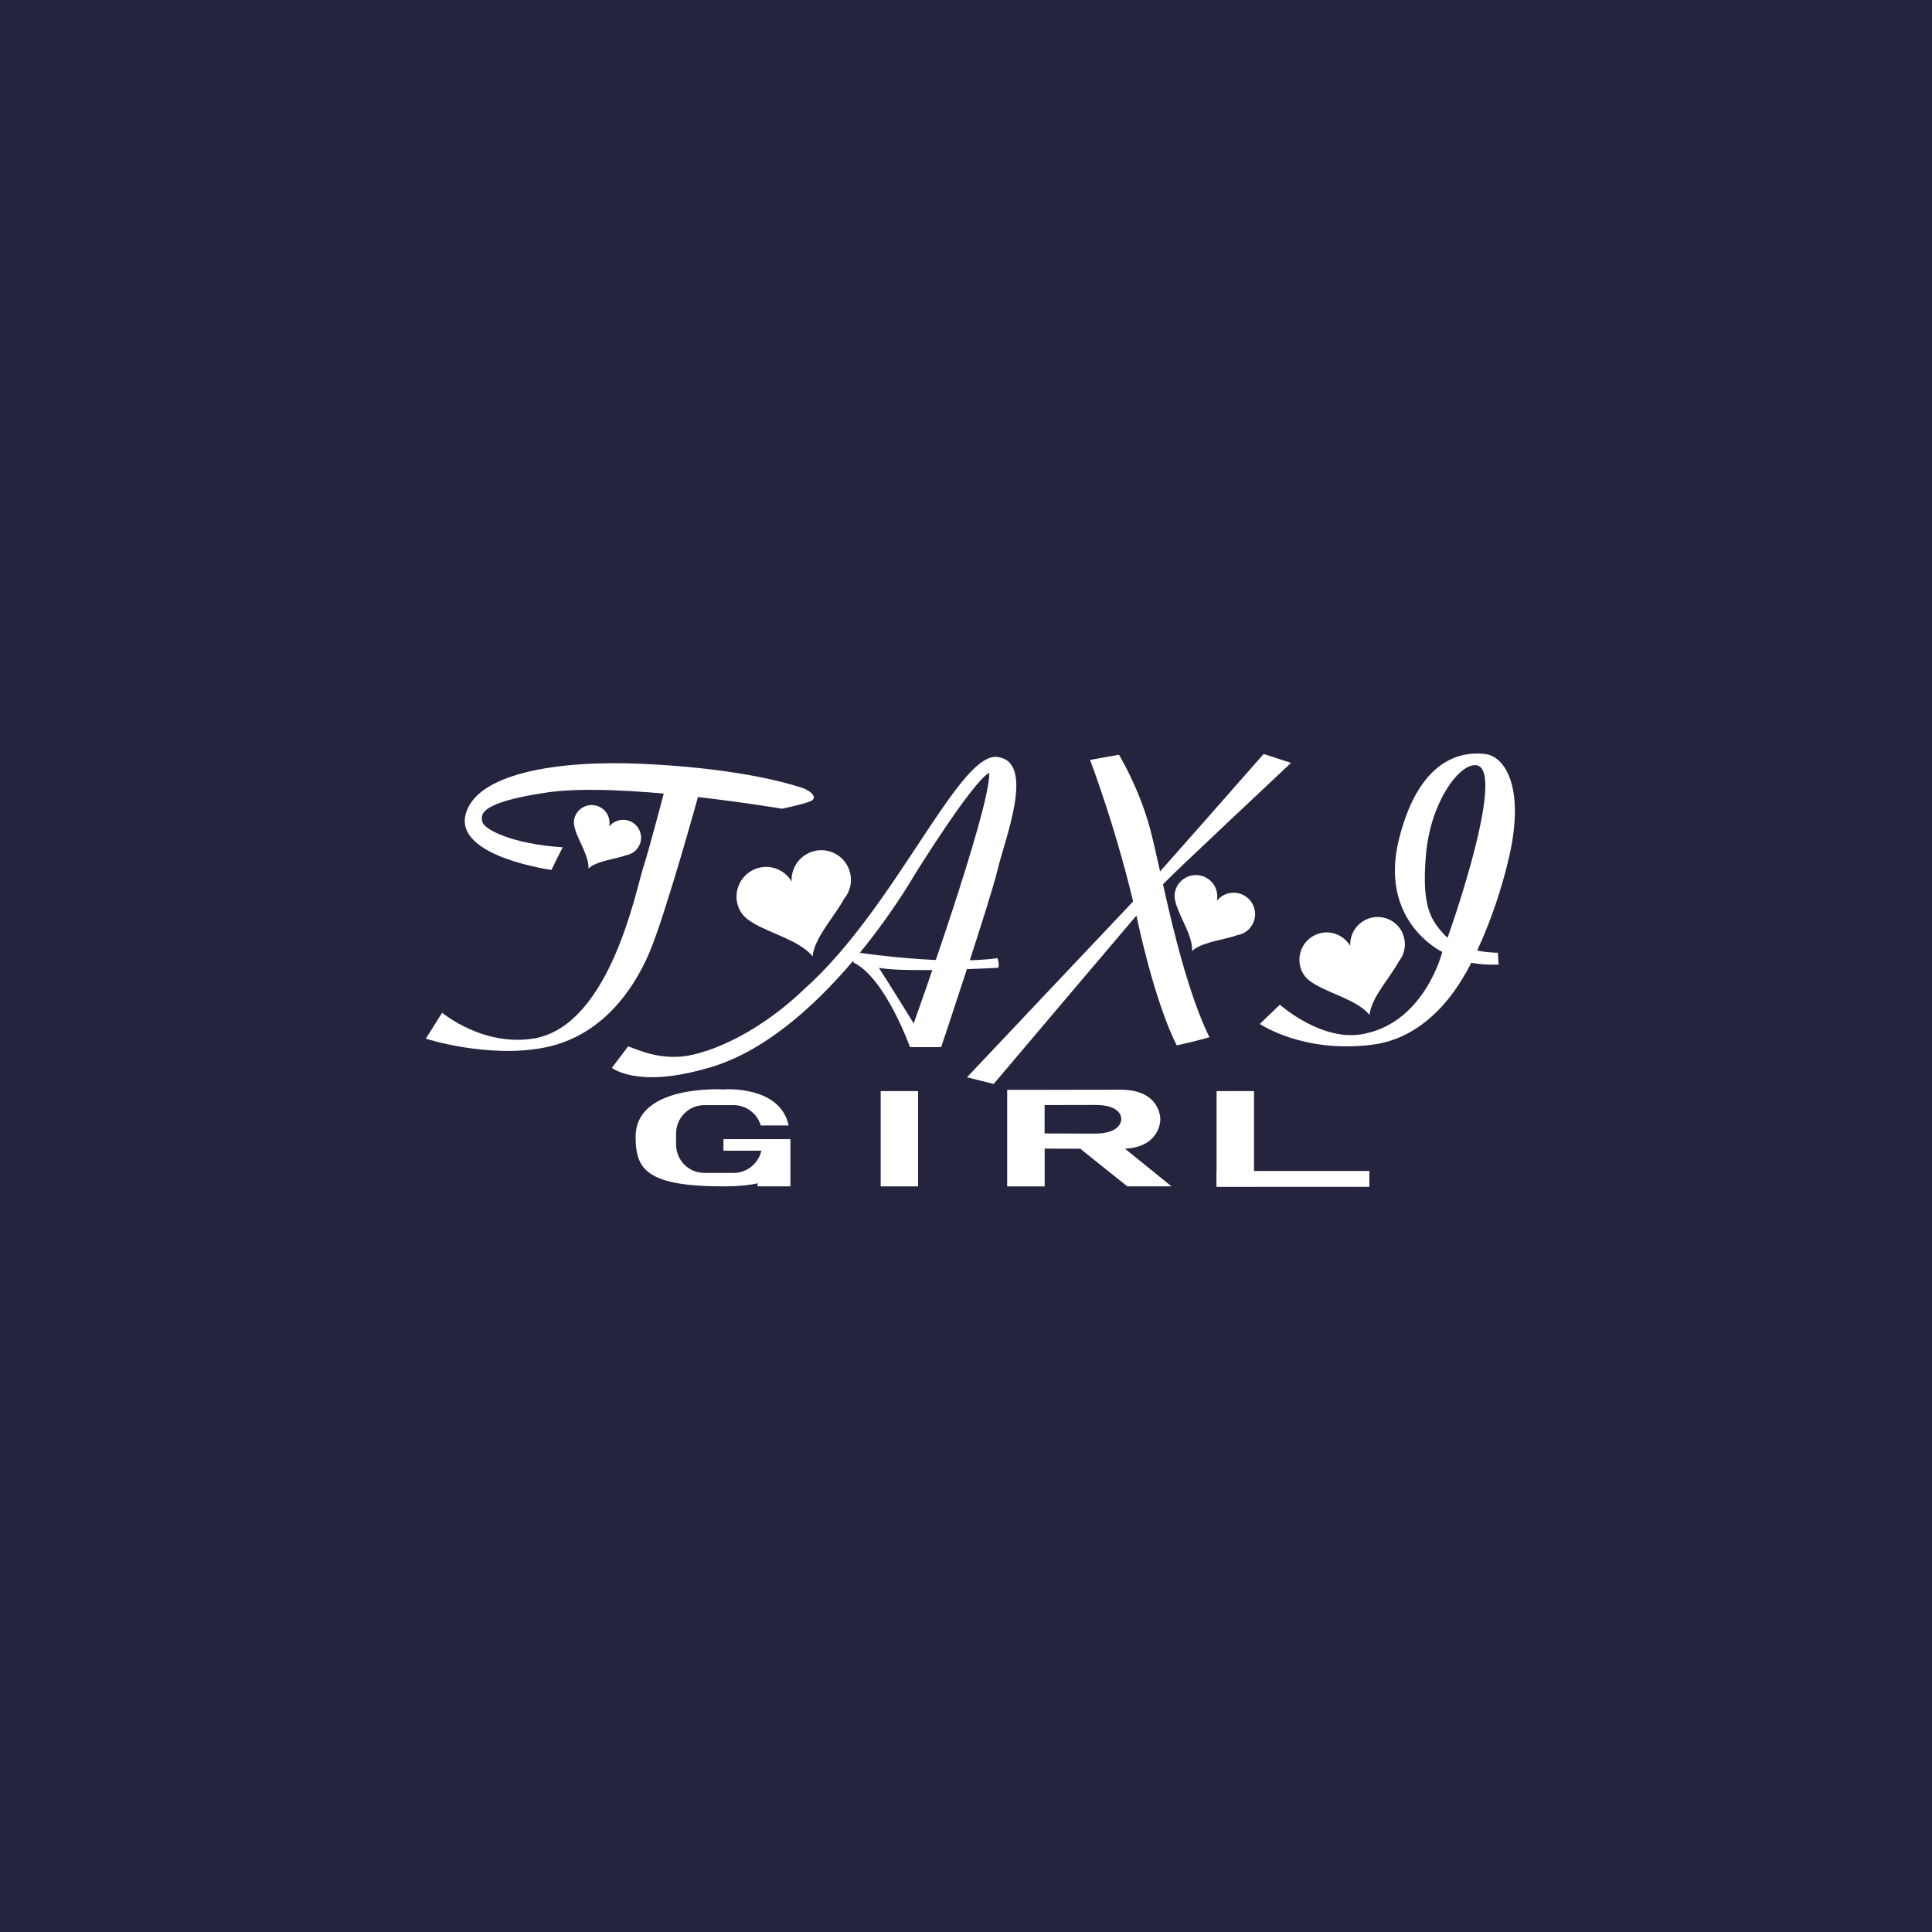 <?xml version="1.0" encoding="UTF-8" standalone="no"?>
<svg
   id="Calque_1"
   data-name="Calque 1"
   viewBox="0 0 216 216"
   version="1.1"
   sodipodi:docname="Logos_TaxiGirl.svg"
   inkscape:version="1.3.2 (091e20e, 2023-11-25)"
   xmlns:inkscape="http://www.inkscape.org/namespaces/inkscape"
   xmlns:sodipodi="http://sodipodi.sourceforge.net/DTD/sodipodi-0.dtd"
   xmlns="http://www.w3.org/2000/svg"
   xmlns:svg="http://www.w3.org/2000/svg">
  <rect x="0" y="0" width="216" height="216" fill="#808080" stroke="none"/>
  <sodipodi:namedview
     id="namedview14"
     pagecolor="#ffffff"
     bordercolor="#000000"
     borderopacity="0.25"
     inkscape:showpageshadow="2"
     inkscape:pageopacity="0.0"
     inkscape:pagecheckerboard="0"
     inkscape:deskcolor="#d1d1d1"
     inkscape:zoom="4.0046296"
     inkscape:cx="108"
     inkscape:cy="108"
     inkscape:window-width="1392"
     inkscape:window-height="1212"
     inkscape:window-x="1984"
     inkscape:window-y="25"
     inkscape:window-maximized="0"
     inkscape:current-layer="Calque_1" />
  <defs
     id="defs1">
    <style
       id="style1">
      .cls-1 {
        fill: #000;
        stroke-width: 0px;
      }
    </style>
  </defs>
  <rect
     style="fill:#24243f;stroke:#000000;stroke-opacity:0;fill-opacity:1"
     id="rect15"
     width="216"
     height="216"
     x="0"
     y="0" />
  <path
     class="cls-1"
     d="m 94.914,97.19 c 0.436,1.131 0.212,2.353 -0.494,3.231 h -0.011 c -1.027,1.923 -3.105,4.127 -3.513,6.159 -0.017,0.121 -0.034,0.241 -0.04,0.35 -0.063,-0.086 -0.143,-0.166 -0.224,-0.253 -1.429,-1.521 -4.379,-2.313 -6.268,-3.386 -0.017,-0.011 -0.046,-0.029 -0.063,-0.04 -0.574,-0.327 -1.027,-0.677 -1.326,-1.079 -0.166,-0.224 -0.31,-0.476 -0.413,-0.74 -0.654,-1.705 0.195,-3.633 1.917,-4.293 1.527,-0.585 3.226,0.046 4.024,1.423 -0.069,-1.401 0.74,-2.749 2.141,-3.289 1.705,-0.654 3.622,0.201 4.27,1.906 z"
     id="path1"
     style="fill:#ffffff" />
  <path
     class="cls-1"
     d="m 156.863,104.485 c 0.402,1.045 0.195,2.175 -0.453,2.985 h -0.011 c -0.953,1.774 -2.864,3.811 -3.237,5.682 -0.017,0.109 -0.034,0.218 -0.04,0.327 -0.063,-0.08 -0.132,-0.155 -0.207,-0.23 -1.32,-1.401 -4.041,-2.135 -5.78,-3.128 -0.017,-0.006 -0.04,-0.029 -0.057,-0.034 -0.528,-0.298 -0.953,-0.626 -1.223,-0.999 -0.155,-0.207 -0.287,-0.436 -0.379,-0.683 -0.603,-1.573 0.178,-3.352 1.768,-3.96 1.406,-0.54 2.973,0.046 3.714,1.314 -0.063,-1.291 0.683,-2.537 1.974,-3.036 1.573,-0.603 3.341,0.184 3.943,1.762 z"
     id="path2"
     style="fill:#ffffff" />
  <path
     class="cls-1"
     d="m 140.166,103.045 c -0.316,0.821 -1.022,1.372 -1.825,1.504 h -0.011 c -1.481,0.534 -3.656,0.717 -4.862,1.613 -0.069,0.057 -0.132,0.109 -0.189,0.172 0.006,-0.08 0,-0.161 0,-0.241 -0.034,-1.51 -1.24,-3.358 -1.739,-4.844 -0.006,-0.011 -0.011,-0.04 -0.017,-0.052 -0.149,-0.453 -0.224,-0.861 -0.195,-1.223 0.017,-0.201 0.063,-0.408 0.138,-0.597 0.471,-1.234 1.86,-1.86 3.099,-1.383 1.102,0.419 1.71,1.584 1.481,2.709 0.637,-0.786 1.728,-1.125 2.738,-0.735 1.234,0.471 1.854,1.854 1.378,3.088 z"
     id="path3"
     style="fill:#ffffff" />
  <path
     class="cls-1"
     d="m 71.536,94.36 c -0.258,0.683 -0.855,1.142 -1.521,1.257 h -0.011 c -1.234,0.442 -3.054,0.597 -4.052,1.349 -0.057,0.046 -0.115,0.092 -0.161,0.143 0,-0.063 0,-0.132 0,-0.201 -0.029,-1.257 -1.033,-2.801 -1.452,-4.047 0,-0.011 -0.006,-0.034 -0.011,-0.046 -0.126,-0.379 -0.189,-0.717 -0.161,-1.022 0.017,-0.166 0.052,-0.339 0.115,-0.499 0.396,-1.027 1.55,-1.555 2.589,-1.154 0.918,0.35 1.429,1.32 1.234,2.261 0.534,-0.654 1.441,-0.936 2.284,-0.614 1.027,0.396 1.544,1.55 1.154,2.577 z"
     id="path4"
     style="fill:#ffffff" />
  <path
     class="cls-1"
     d="m 108.109,120.442 2.985,0.746 c 0,0 18.241,-21.553 19.067,-22.465 0.827,-0.913 14.177,-13.431 14.177,-13.431 l -3.065,-0.993 c 0,0 -13.098,14.923 -14.757,16.663 -1.659,1.739 -18.407,19.481 -18.407,19.481 z"
     id="path5"
     style="fill:#ffffff" />
  <path
     class="cls-1"
     d="m 121.868,84.959 3.231,-0.58 c 0,0 2.239,3.65 3.484,8.288 1.246,4.643 3.231,16.33 6.635,23.298 -1.079,0.333 -3.65,0.913 -3.65,0.913 0,0 -2.239,-3.978 -4.477,-14.344 -2.158,-9.614 -5.223,-17.575 -5.223,-17.575 z"
     id="path6"
     style="fill:#ffffff" />
  <path
     class="cls-1"
     d="m 166.052,84.299 c -2.158,-0.253 -7.215,0 -9.608,9.373 -2.411,9.356 4.804,12.754 4.804,12.754 l 2.589,2.411 c 0,0 3.054,-5.131 4.879,-13.006 1.814,-7.886 -0.511,-11.29 -2.663,-11.525 z m -4.219,20.554 c -1.917,-1.9 -2.904,-3.473 -2.411,-9.281 0.494,-5.809 3.65,-10.136 5.556,-10.027 3.157,0.166 -1.406,14.418 -3.145,19.309 z"
     id="path7"
     style="fill:#ffffff" />
  <path
     class="cls-1"
     d="m 143.093,112.32 -2.239,2.158 c 0,0 4.81,3.318 12.599,2.319 7.795,-0.993 11.193,-9.614 11.193,-9.614 l -3.398,-0.752 c 0,0 -1.906,7.714 -8.621,9.126 -4.724,1.079 -9.534,-3.231 -9.534,-3.231 z"
     id="path8"
     style="fill:#ffffff" />
  <path
     class="cls-1"
     d="m 161.248,106.425 c 0,0 1.992,1.578 6.302,1.418 -0.08,-0.913 -0.08,-1.326 -0.08,-1.326 0,0 -3.392,0.075 -5.636,-1.659 -2.239,-1.739 -0.585,1.573 -0.585,1.573 z"
     id="path9"
     style="fill:#ffffff" />
  <path
     class="cls-1"
     d="m 70.239,116.992 c 1.412,0.499 2.985,1.246 5.556,1.159 2.571,-0.08 8.374,-2.072 14.091,-7.542 10.36,-9.201 17.495,-27.029 21.805,-25.949 4.064,0.746 0.58,9.367 -0.166,12.599 -0.746,3.231 -6.302,19.814 -6.302,19.814 h -3.484 c 0,0 -2.738,-7.708 -6.302,-9.453 -0.499,-1.492 0.827,-1.079 0.827,-1.079 0,0 9.367,1.412 15.256,0.58 0.247,0.746 0.08,1.079 0.08,1.079 0,0 -10.527,0.58 -13.345,0 0.666,0.993 3.897,6.216 3.897,6.216 0,0 8.541,-23.791 8.455,-28.021 -1.906,0.993 -8.374,11.439 -8.374,11.439 0,0 -10.527,18.488 -23.625,21.719 -7.462,2.072 -10.2,-0.166 -10.2,-0.166 l 1.825,-2.405 z"
     id="path10"
     style="fill:#ffffff" />
  <path
     class="cls-1"
     d="m 87.446,90.417 c -1.785,-0.293 -18.281,-2.985 -26.236,-1.825 -7.961,1.159 -7.462,2.612 -7.255,3.358 0.207,0.746 3.191,2.405 8.954,2.778 -0.872,1.699 -1.246,2.531 -1.246,2.531 0,0 -10.664,-1.452 -9.631,-6.096 1.039,-4.643 10.131,-6.216 19.825,-5.763 9.7,0.453 15.377,1.865 17.988,2.738 0.993,0.413 1.452,1.039 0.913,1.366 -0.54,0.333 -3.318,0.913 -3.318,0.913 z"
     id="path11"
     style="fill:#ffffff" />
  <path
     class="cls-1"
     d="m 74.578,87.295 c 0,0 -1.854,7.186 -2.68,9.758 -0.827,2.571 -3.65,17.162 -11.853,18.987 -5.889,1.159 -10.613,-2.818 -10.613,-2.818 l -1.825,2.904 c 0,0 6.962,2.239 13.265,0.993 6.302,-1.246 9.867,-6.302 11.692,-10.527 1.825,-4.23 5.636,-18.074 5.636,-18.074 l -3.622,-1.217 z"
     id="path12"
     style="fill:#ffffff" />
  <rect
     class="cls-1"
     x="98.461"
     y="121.986"
     width="4.184"
     height="10.653"
     id="rect12"
     style="fill:#ffffff" />
  <path
     class="cls-1"
     d="m 125.771,128.432 c 4.029,-0.224 3.955,-3.295 3.955,-3.295 0,0 0.075,-3.306 -4.431,-3.306 -4.506,0 -8.501,0.017 -8.501,0.017 h -4.19 v 10.791 h 4.19 v -4.224 c 0,0 1.63,0.017 3.983,0.017 l 5.258,4.207 h 4.942 l -5.194,-4.207 z m -8.983,-4.879 c 0,0 2.635,-0.017 5.642,-0.017 3.008,0 2.933,1.481 2.933,1.601 0,0.121 -0.057,1.601 -2.933,1.601 -2.876,0 -5.642,-0.017 -5.642,-0.017 v -3.174 z"
     id="path13"
     style="fill:#ffffff" />
  <rect
     class="cls-1"
     x="136.016"
     y="121.986"
     width="4.184"
     height="10.653"
     id="rect13"
     style="fill:#ffffff" />
  <rect
     class="cls-1"
     x="136.016"
     y="130.917"
     width="17.082"
     height="1.774"
     id="rect14"
     style="fill:#ffffff" />
  <path
     class="cls-1"
     d="m 88.37,127.352 v 5.286 h -3.668 v -0.344 c -0.987,0.224 -2.233,0.344 -3.817,0.344 -8.759,0 -9.821,-2.009 -9.821,-5.568 0.029,-5.883 9.821,-5.269 9.821,-5.269 0,0 6.302,-0.522 7.289,4.029 h -3.117 c -0.39,-1.314 -1.601,-2.273 -3.036,-2.273 h -3.277 c -1.751,0 -3.157,1.423 -3.157,3.174 v 1.228 c 0,1.751 1.406,3.174 3.157,3.174 h 3.277 c 1.125,0 2.112,-0.585 2.68,-1.481 0.195,-0.298 0.344,-0.643 0.419,-1.004 h -4.236 v -1.286 h 7.485 z"
     id="path14"
     style="fill:#ffffff" />
</svg>
